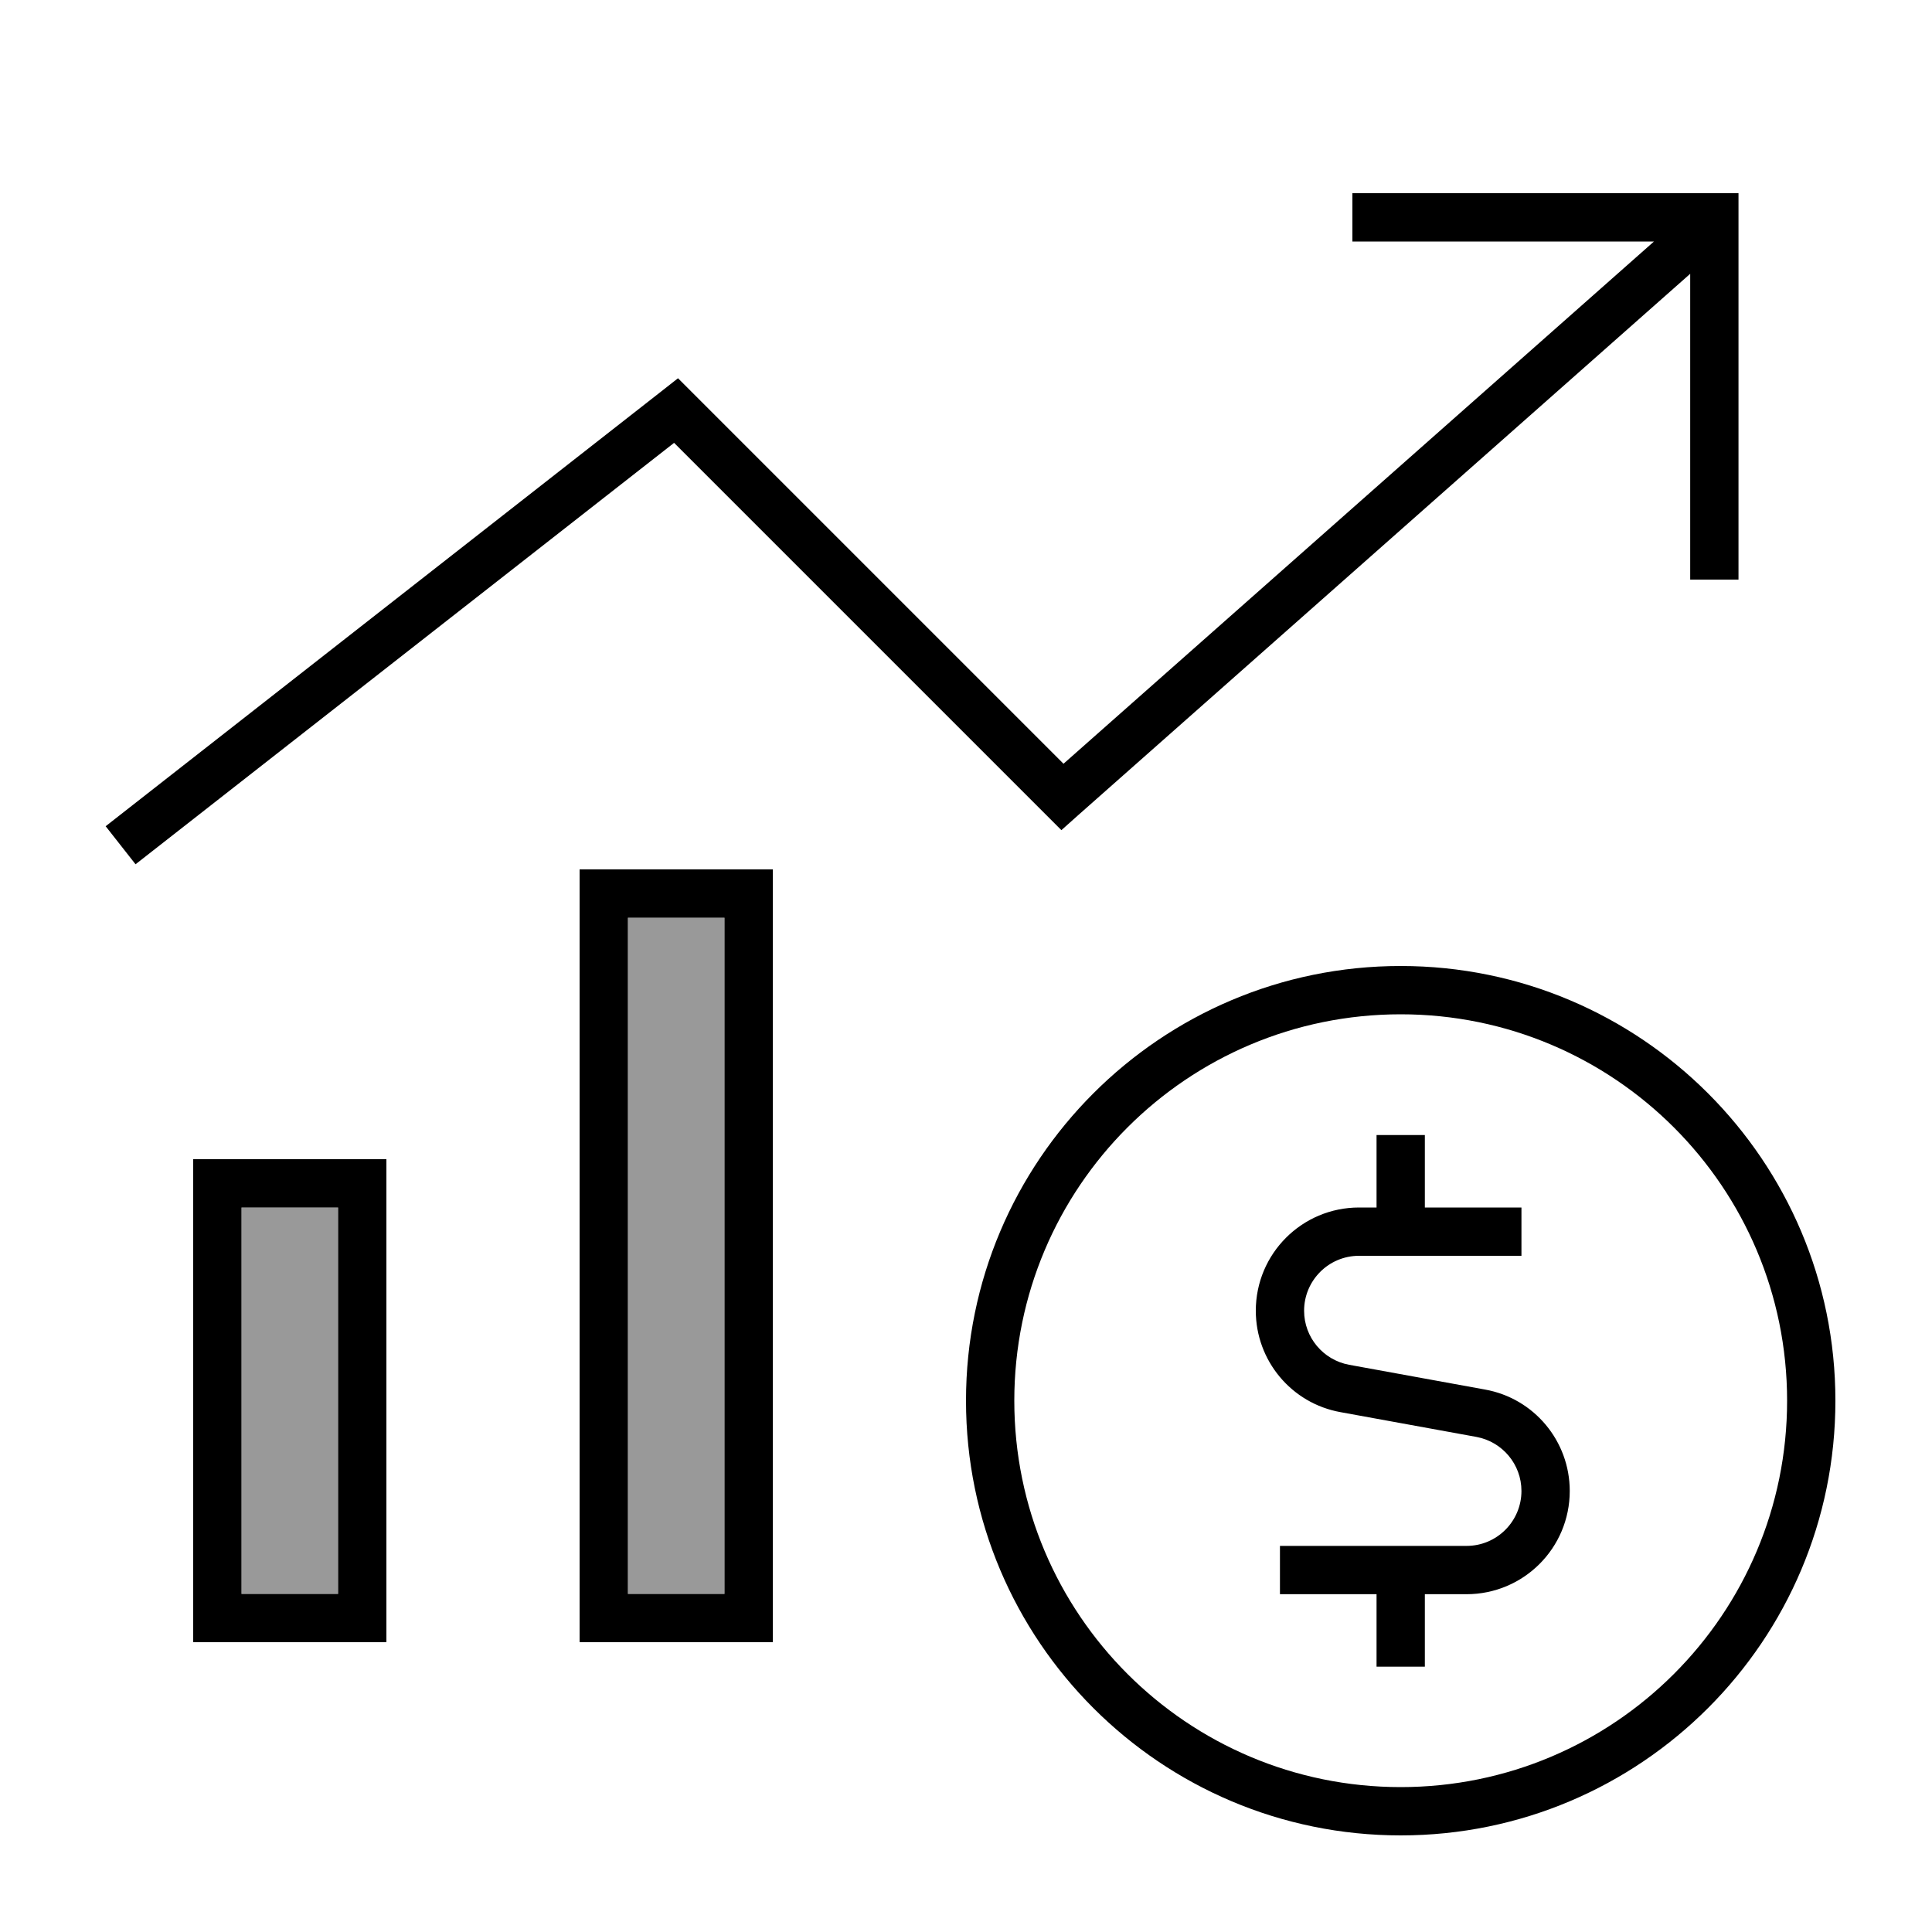 <svg xmlns="http://www.w3.org/2000/svg" viewBox="0 0 640 640"><!--! Font Awesome Pro 7.1.0 by @fontawesome - https://fontawesome.com License - https://fontawesome.com/license (Commercial License) Copyright 2025 Fonticons, Inc. --><path opacity=".4" fill="currentColor" d="M80 400L80 528L112 528L112 400L80 400zM208 304L208 528L240 528L240 304L208 304z"/><path fill="currentColor" d="M456 64L448 64L448 80L547.9 80L352.3 253L229.6 130.3L224.6 125.3L219 129.7L35 273.7L44.9 286.3L223.3 146.7L346.3 269.7L351.6 275L357.2 270L559.9 90.7L559.9 192L575.9 192L575.9 64L455.9 64zM240 304L240 528L208 528L208 304L240 304zM208 288L192 288L192 544L256 544L256 288L208 288zM112 400L112 528L80 528L80 400L112 400zM80 384L64 384L64 544L128 544L128 384L80 384zM336 464C336 393.3 393.3 336 464 336C534.7 336 592 393.3 592 464C592 534.7 534.7 592 464 592C393.3 592 336 534.7 336 464zM608 464C608 384.5 543.5 320 464 320C384.5 320 320 384.5 320 464C320 543.5 384.5 608 464 608C543.5 608 608 543.5 608 464zM472 400L472 376L456 376L456 400L450.2 400C431.3 400 416 415.3 416 434.2C416 450.7 427.8 464.9 444.1 467.8L489.1 476C497.7 477.6 504 485.1 504 493.9C504 503.9 495.9 512.1 485.8 512.1L424 512.1L424 528.1L456 528.1L456 552.1L472 552.1L472 528.1L485.8 528.1C504.7 528.1 520 512.8 520 493.9C520 477.4 508.2 463.2 491.9 460.3L446.9 452.1C438.3 450.5 432 443 432 434.2C432 424.2 440.1 416 450.2 416L504 416L504 400L472 400z"/></svg>